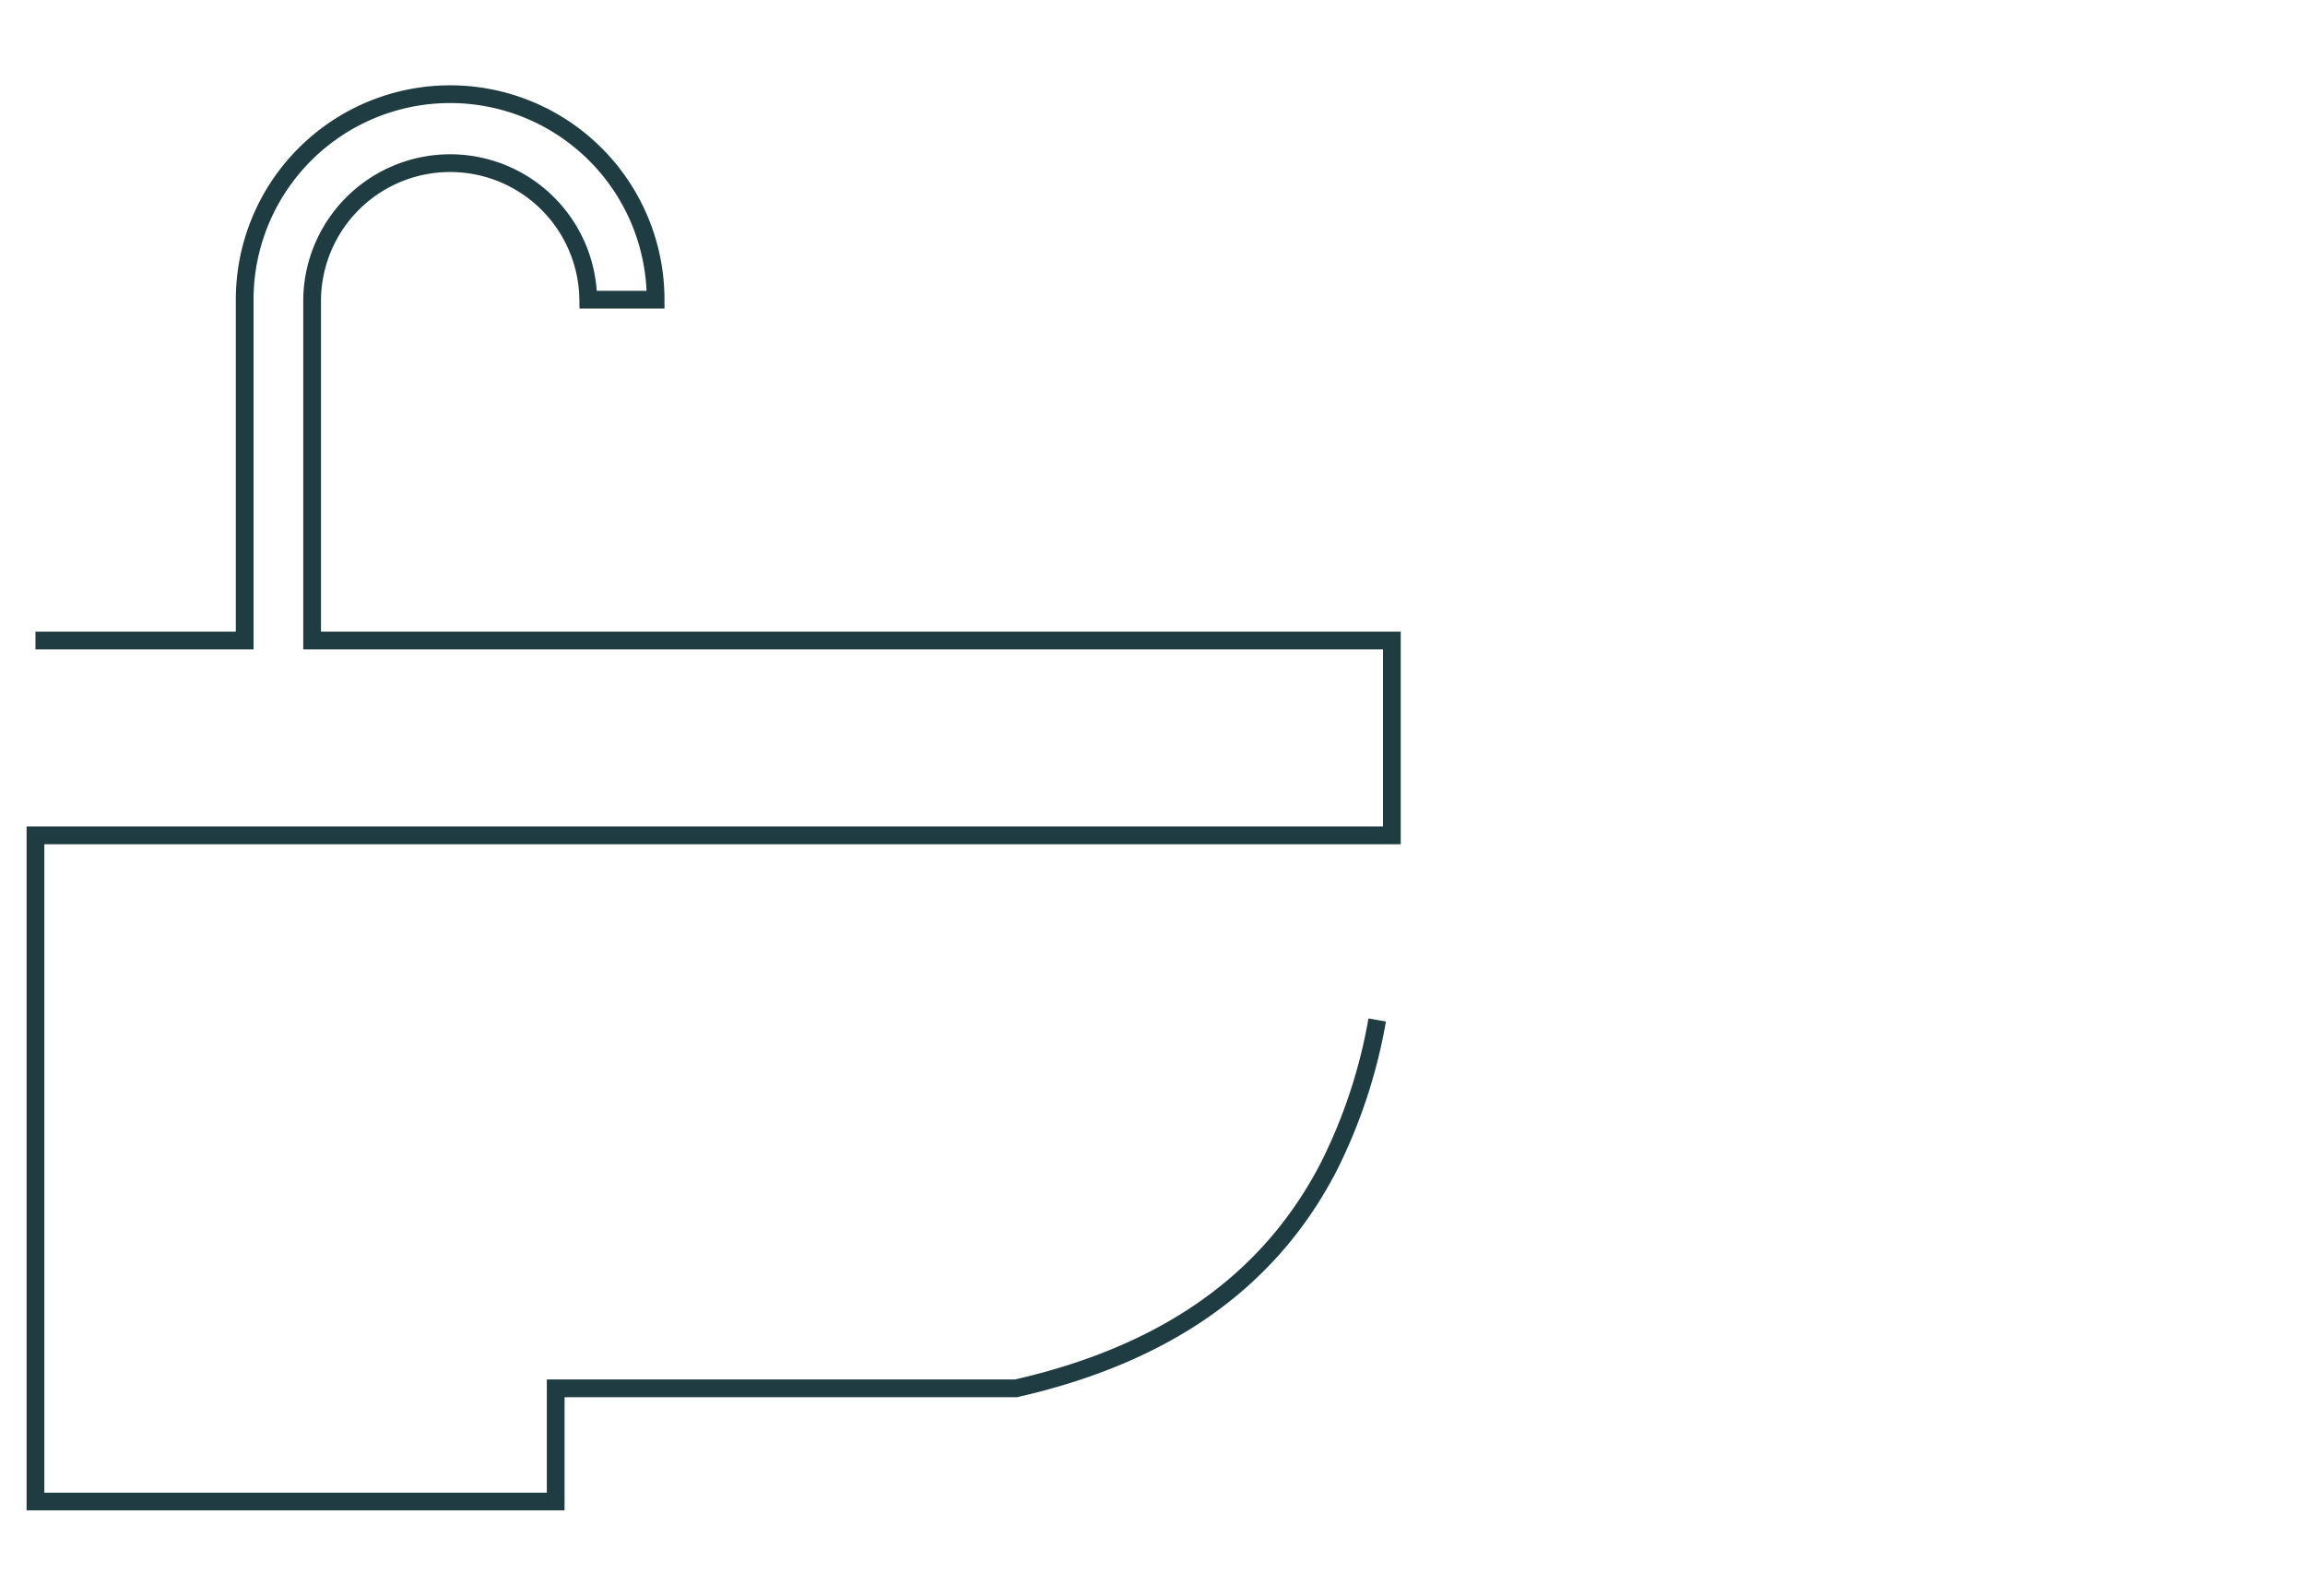 <?xml version="1.0" encoding="UTF-8"?>
<svg xmlns="http://www.w3.org/2000/svg" id="Ebene_1" data-name="Ebene 1" viewBox="0 0 130 90">
  <defs>
    <style>.cls-1{fill:#fff;}.cls-2{fill:none;stroke:#1e3c41;stroke-miterlimit:10;}</style>
  </defs>
  <rect class="cls-1" width="130" height="90"></rect>
  <path class="cls-2" d="M2,36.124H13.8V16.9a11.588,11.588,0,0,1,23.176,0h-3.8a7.787,7.787,0,0,0-15.573,0V36.124H78.5v10.99H2v37.57h29.34V78.3H57.3c9.33-2.12,14.647-6.731,17.623-12.464a29.8,29.8,0,0,0,2.75-8.31"></path>
</svg>
